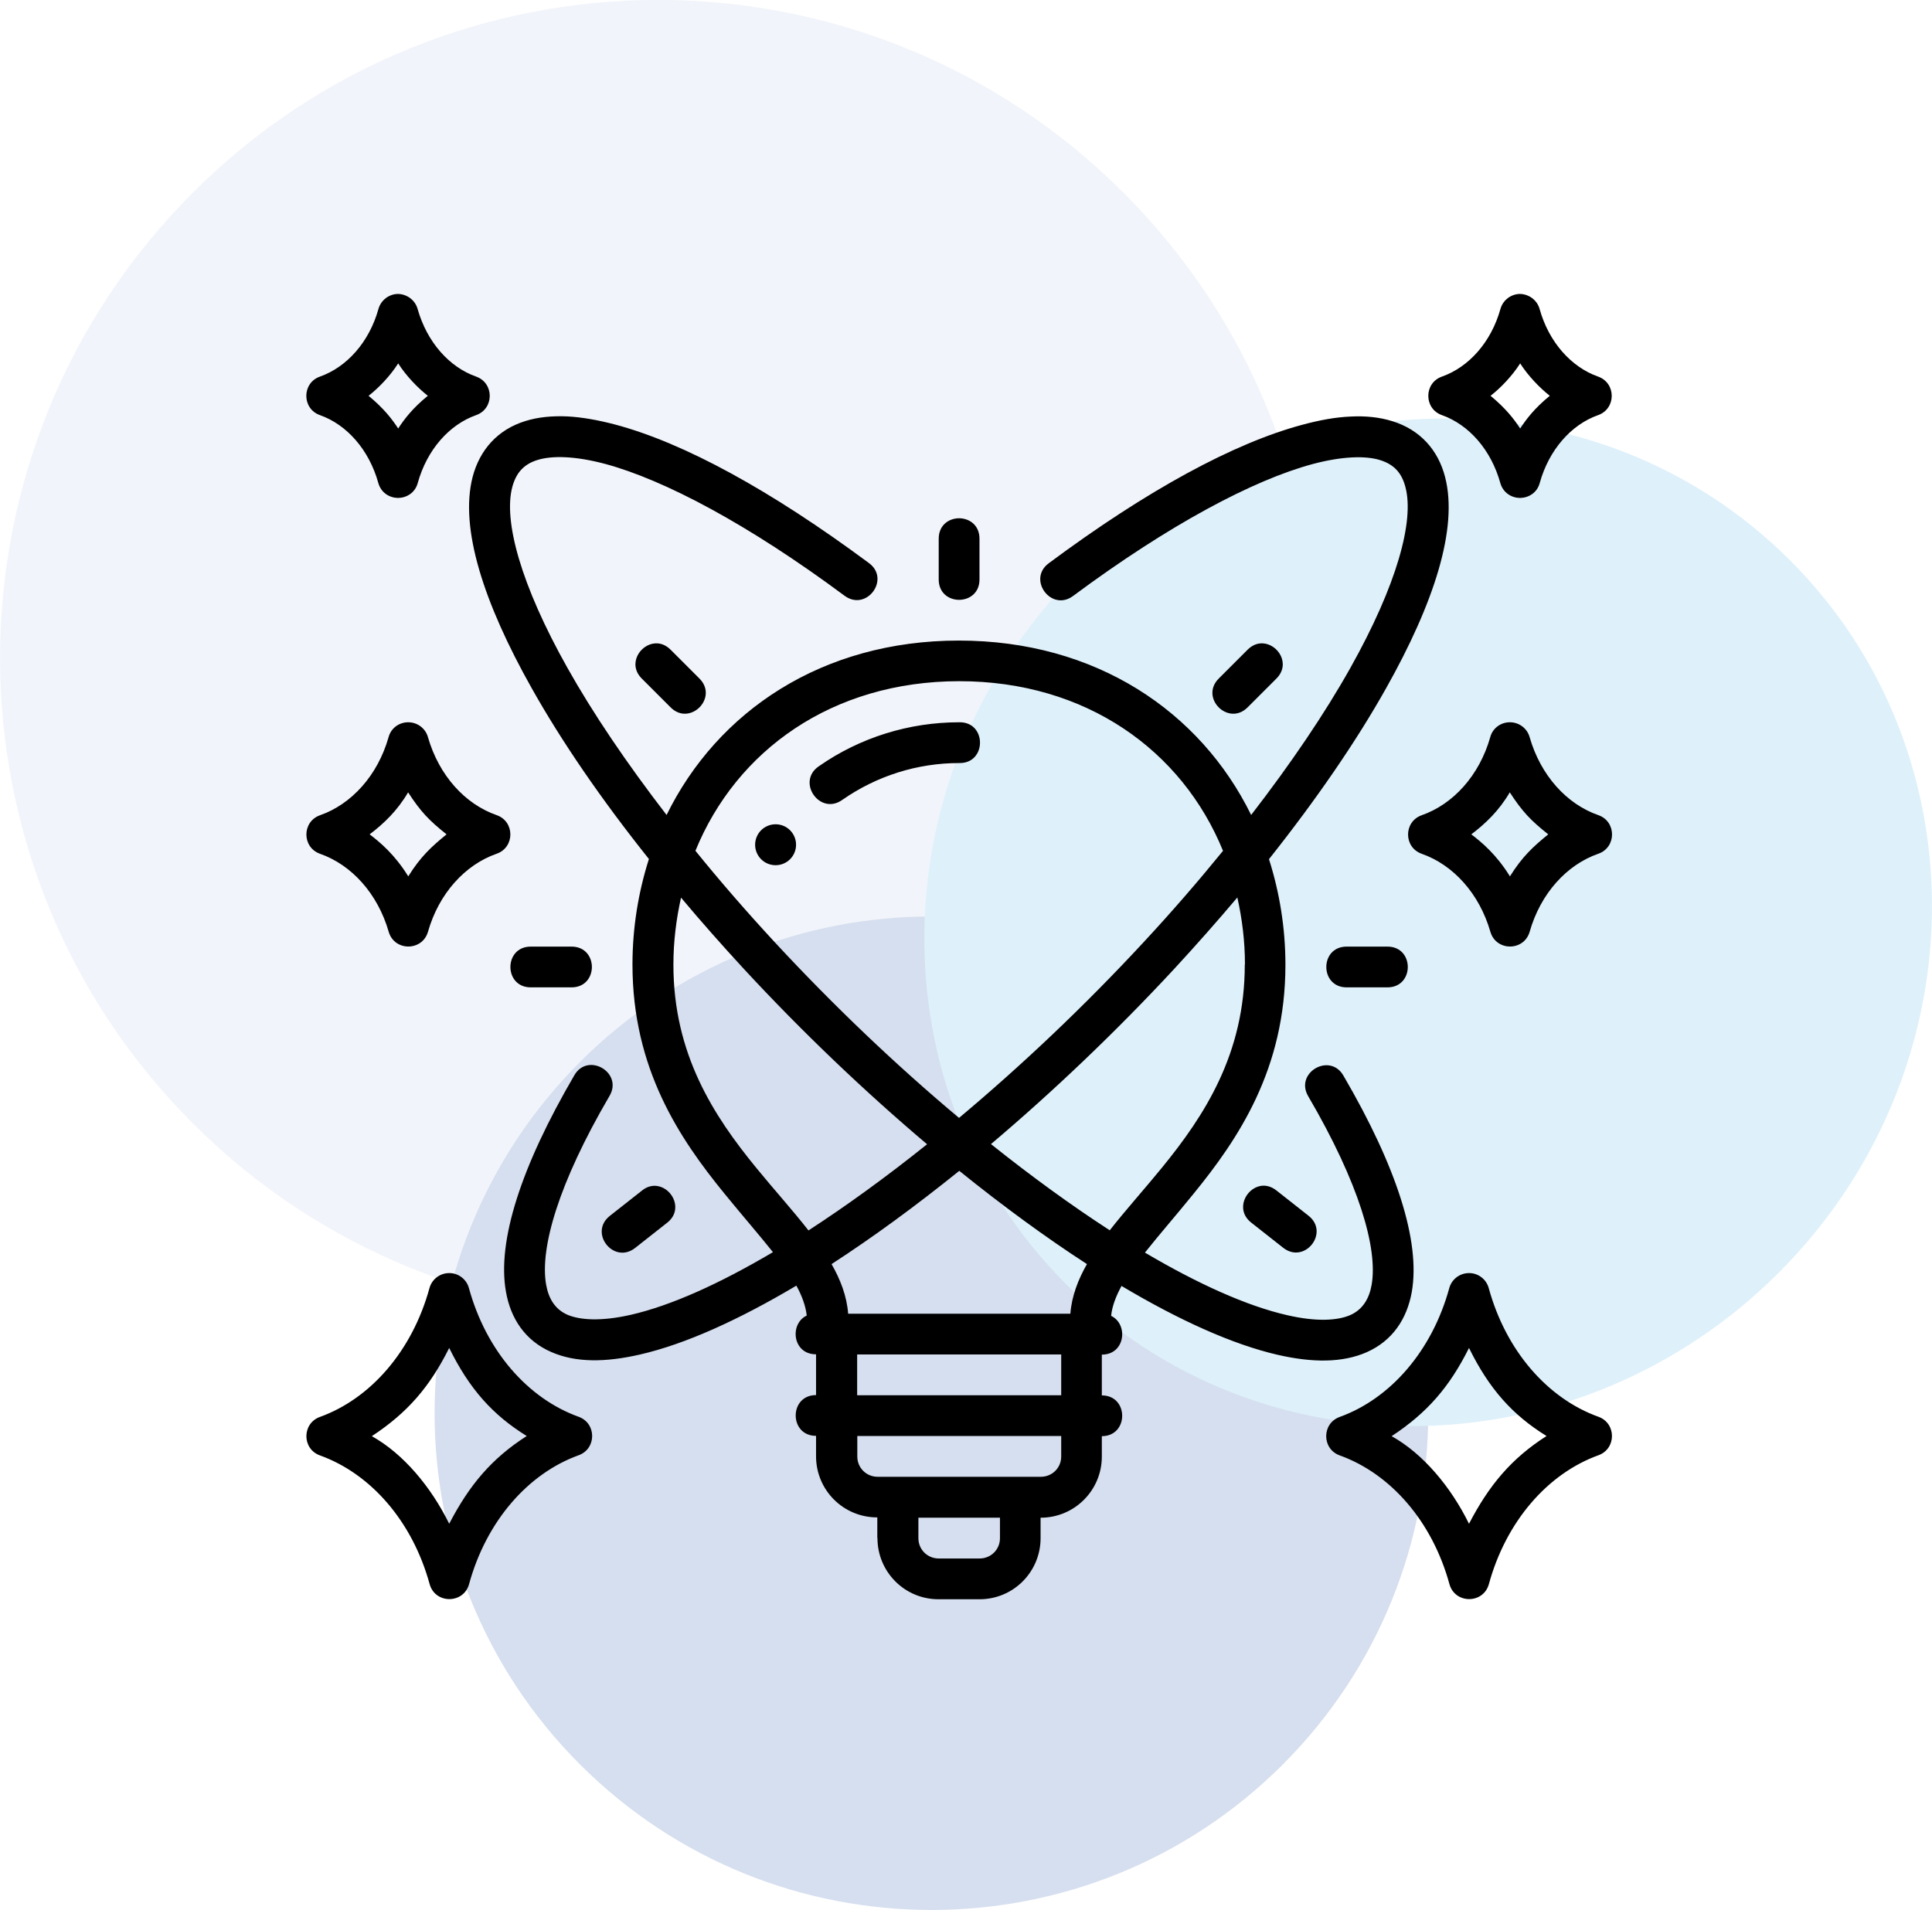 <svg xmlns="http://www.w3.org/2000/svg" id="Layer_2" viewBox="0 0 124.6 123.21"><defs><style>.cls-1{fill:none;}.cls-2{fill:#4971b7;}.cls-3{fill:rgba(73,113,183,.33);}.cls-4{opacity:.23;}.cls-5{fill:#6dbfeb;}</style></defs><g id="Layer_1-2"><g class="cls-4"><path class="cls-2" d="M37.41,68.5c12.51-12.51,32.8-12.51,45.32,0,12.51,12.51,12.51,32.8,0,45.32-12.51,12.51-32.8,12.51-45.32,0-12.51-12.51-12.51-32.8,0-45.32Z"></path><path class="cls-3" d="M12.43,12.43c16.58-16.58,43.46-16.58,60.03,0,16.58,16.58,16.58,43.45,0,60.03-16.58,16.58-43.45,16.58-60.03,0C-4.14,55.89-4.14,29.01,12.43,12.43Z"></path><path class="cls-5" d="M69.5,36.89c12.89-12.89,33.47-13.23,45.95-.74,12.48,12.48,12.15,33.06-.74,45.95-12.89,12.89-33.47,13.23-45.95.74-12.48-12.48-12.15-33.06.74-45.95Z"></path></g><rect class="cls-1" x="19.7" y="18.16" width="79.1" height="79.1"></rect><g id="layer1"><path id="path12033" d="M25.68,18.96c-.59,0-1.11.4-1.27.96-.6,2.16-2.05,3.76-3.77,4.37-1.18.41-1.18,2.08,0,2.49,1.72.61,3.16,2.22,3.76,4.38.18.63.72.95,1.26.96h0s0,0,.01,0c0,0,0,0,.01,0h0c.54-.01,1.09-.33,1.26-.96.6-2.16,2.04-3.77,3.76-4.38,1.18-.41,1.18-2.08,0-2.49-1.72-.61-3.16-2.21-3.77-4.37-.16-.56-.68-.95-1.27-.96ZM98.04,18.96c-.59,0-1.11.4-1.27.96-.6,2.16-2.05,3.76-3.77,4.37-1.18.41-1.18,2.08,0,2.49,1.72.61,3.16,2.22,3.76,4.38.18.63.72.95,1.26.96h0s0,0,.01,0c0,0,0,0,.01,0h0c.54-.01,1.09-.33,1.26-.96.6-2.16,2.04-3.77,3.76-4.38,1.18-.41,1.18-2.08,0-2.49-1.72-.61-3.17-2.21-3.77-4.37-.16-.56-.68-.95-1.27-.96ZM25.68,23.44c.5.79,1.26,1.58,1.91,2.09-1,.82-1.51,1.5-1.91,2.11-.4-.61-.91-1.28-1.91-2.11.66-.51,1.41-1.3,1.91-2.09ZM99.95,25.53c-1,.82-1.51,1.5-1.91,2.11-.4-.61-.91-1.28-1.91-2.11.66-.51,1.41-1.3,1.91-2.09.5.79,1.26,1.58,1.91,2.09ZM56.59,99.22c0,2.16,1.74,3.94,3.94,3.94h2.64c2.2,0,3.94-1.78,3.94-3.94v-1.32c2.2,0,3.95-1.78,3.95-3.94v-1.32c1.75,0,1.75-2.63,0-2.63v-2.63c1.52,0,1.72-1.97.6-2.5.06-.61.3-1.25.67-1.93,3.71,2.21,7.16,3.77,10.06,4.44,2.26.52,4.18.52,5.74-.16,1.68-.74,2.61-2.16,2.92-3.89.57-3.27-.98-8.08-4.4-13.94-.87-1.55-3.19-.2-2.27,1.33,3.28,5.61,4.49,9.81,4.08,12.15-.16.91-.59,1.6-1.38,1.95-.8.35-2.16.45-4.09,0-2.57-.59-5.71-2-9.15-4.03.91-1.15,1.98-2.37,3.13-3.79,2.88-3.53,5.93-8.04,5.93-14.77,0-2.39-.38-4.68-1.06-6.82,3.07-3.87,5.63-7.6,7.55-11.02,3.09-5.49,4.66-10.32,3.81-13.62-.45-1.76-1.62-3.06-3.4-3.61-.83-.26-1.73-.35-2.7-.3-.97.04-2,.23-3.11.53-4.41,1.18-10,4.21-16.35,8.93-1.41,1.04.16,3.16,1.57,2.11,6.18-4.59,11.62-7.48,15.46-8.51,1.92-.51,3.42-.54,4.34-.25.93.29,1.4.86,1.63,1.74.58,2.17-.54,6.3-3.56,11.68-1.64,2.92-3.81,6.13-6.39,9.47-3.28-6.68-10.02-11.25-18.85-11.25-8.83,0-15.57,4.57-18.85,11.25-2.58-3.35-4.75-6.56-6.39-9.48-3.02-5.37-4.14-9.5-3.56-11.68.24-.88.71-1.46,1.63-1.74.93-.29,2.42-.26,4.34.25,3.84,1.03,9.28,3.92,15.46,8.51,1.41,1.04,2.98-1.07,1.57-2.11-6.35-4.71-11.93-7.75-16.35-8.93-1.1-.29-2.14-.48-3.11-.53-.97-.04-1.87.04-2.7.3-1.78.55-2.94,1.85-3.4,3.61-.85,3.3.72,8.13,3.81,13.62,1.92,3.42,4.48,7.16,7.56,11.02-.68,2.14-1.06,4.43-1.06,6.81,0,6.73,3.05,11.24,5.93,14.77,1.15,1.41,2.22,2.64,3.13,3.78-3.45,2.04-6.58,3.45-9.16,4.04-1.93.44-3.29.34-4.09,0-.8-.35-1.22-1.04-1.38-1.95-.41-2.35.8-6.54,4.08-12.15.92-1.52-1.4-2.88-2.27-1.33-3.42,5.86-4.98,10.67-4.4,13.94.3,1.73,1.24,3.16,2.92,3.89,1.57.69,3.48.68,5.74.16,2.91-.67,6.35-2.23,10.07-4.44.38.69.6,1.33.67,1.93-1.12.52-.93,2.5.6,2.5v2.63c-1.75,0-1.75,2.63,0,2.63v1.32c0,2.16,1.74,3.94,3.95,3.94v1.32ZM61.86,33.43c-.66,0-1.32.44-1.32,1.32v2.63c0,1.75,2.63,1.75,2.63,0v-2.63c0-.88-.66-1.32-1.32-1.32ZM41.39,43.77l1.86,1.86c1.24,1.24,3.1-.62,1.86-1.86l-1.86-1.86c-.31-.31-.66-.43-.99-.41-.99.06-1.8,1.34-.87,2.27ZM80.46,41.91l-1.86,1.86c-1.24,1.24.62,3.1,1.86,1.86l1.86-1.86c.93-.93.12-2.21-.87-2.27-.33-.02-.68.1-.99.41h0ZM78.87,54.89c-1.58,1.94-3.28,3.91-5.11,5.88-3.85,4.16-7.91,7.99-11.91,11.34-4-3.35-8.05-7.19-11.9-11.35-1.83-1.98-3.53-3.94-5.1-5.88,2.64-6.47,8.81-10.93,17.01-10.94,8.19,0,14.37,4.47,17.01,10.93h0ZM26.32,46.59c-.59,0-1.11.39-1.26.96-.7,2.47-2.39,4.33-4.43,5.04-1.16.42-1.16,2.06,0,2.48,2.04.71,3.73,2.57,4.44,5.04.37,1.26,2.16,1.26,2.53,0,.7-2.47,2.39-4.33,4.43-5.04,1.18-.41,1.18-2.08,0-2.49-2.04-.71-3.72-2.56-4.43-5.03-.16-.57-.68-.96-1.27-.96h0ZM97.37,46.59c-.59,0-1.11.39-1.26.96-.7,2.47-2.39,4.33-4.43,5.04-1.16.42-1.16,2.06,0,2.48,2.04.71,3.73,2.57,4.44,5.04.37,1.26,2.16,1.26,2.53,0,.7-2.47,2.39-4.33,4.43-5.04,1.18-.41,1.18-2.08,0-2.49-2.04-.71-3.72-2.56-4.43-5.03-.16-.57-.68-.96-1.27-.96h0ZM61.86,46.59c-3.23,0-6.39.98-9.04,2.83-1.49,1,.06,3.22,1.51,2.17,2.21-1.54,4.83-2.37,7.53-2.37,1.79.04,1.79-2.67,0-2.63ZM26.32,51.11c.81,1.25,1.35,1.81,2.48,2.71-.97.79-1.68,1.44-2.47,2.71-.87-1.41-1.82-2.2-2.49-2.71.92-.7,1.79-1.53,2.48-2.71h0ZM97.37,51.11c.81,1.25,1.35,1.81,2.48,2.71-.97.79-1.68,1.44-2.47,2.71-.87-1.41-1.82-2.2-2.49-2.71.92-.7,1.79-1.53,2.48-2.71h0ZM50.02,53.17c-.73,0-1.32.59-1.32,1.32,0,.73.59,1.32,1.32,1.32.73,0,1.32-.59,1.32-1.32,0-.73-.59-1.32-1.32-1.32ZM80.28,62.22c0,5.76-2.6,9.74-5.35,13.11-1.16,1.42-2.34,2.73-3.36,4.03-2.45-1.59-5.03-3.46-7.66-5.56,4.02-3.4,8.03-7.22,11.78-11.26,1.44-1.56,2.81-3.11,4.11-4.65.31,1.39.49,2.83.49,4.32h0ZM43.92,57.9c1.29,1.54,2.66,3.09,4.1,4.65,3.74,4.04,7.75,7.86,11.77,11.26-2.62,2.1-5.2,3.97-7.65,5.56-1.02-1.31-2.2-2.61-3.36-4.03-2.76-3.37-5.35-7.35-5.35-13.11,0-1.49.18-2.93.49-4.32h0ZM34.23,61.06c-1.75,0-1.75,2.63,0,2.63h2.63c1.75,0,1.75-2.63,0-2.63h-2.63ZM86.85,61.06c-1.75,0-1.75,2.63,0,2.63h2.63c1.75,0,1.75-2.63,0-2.63h-2.63ZM61.86,75.52c2.8,2.26,5.57,4.29,8.24,6.02-.57,1-.98,2.06-1.07,3.2h-14.33c-.09-1.15-.5-2.2-1.07-3.2,2.67-1.73,5.44-3.76,8.23-6.01h0ZM82.76,80.49c1.38,1.08,3.01-.98,1.63-2.07l-2.07-1.63c-.34-.27-.71-.35-1.03-.29-.97.18-1.63,1.54-.6,2.36l2.07,1.63ZM41.4,76.8l-2.07,1.63c-1.38,1.09.25,3.15,1.63,2.07l2.07-1.63c1.03-.81.38-2.18-.6-2.36-.32-.06-.69.01-1.03.29ZM28.97,82.12c-.59,0-1.11.39-1.27.96-1.11,4.06-3.8,7.14-7.07,8.32-1.16.42-1.16,2.06,0,2.48,3.28,1.18,5.97,4.25,7.08,8.31.36,1.28,2.18,1.28,2.54,0,1.11-4.06,3.8-7.14,7.07-8.32,1.16-.42,1.16-2.06,0-2.48-3.28-1.18-5.97-4.25-7.08-8.31-.16-.57-.68-.96-1.26-.96h0ZM94.74,82.12c-.59,0-1.11.39-1.27.96-1.11,4.06-3.8,7.14-7.07,8.32-1.16.42-1.16,2.06,0,2.48,3.28,1.18,5.97,4.25,7.08,8.31.36,1.28,2.18,1.28,2.54,0,1.11-4.06,3.8-7.14,7.07-8.32,1.16-.42,1.16-2.06,0-2.48-3.28-1.18-5.97-4.25-7.08-8.31-.16-.57-.68-.96-1.26-.96h0ZM28.97,86.95c1.3,2.64,2.8,4.32,5,5.68-2.28,1.46-3.71,3.18-5,5.66-1.17-2.38-2.96-4.52-4.99-5.65,2.28-1.5,3.72-3.15,4.99-5.69ZM94.74,86.95c1.3,2.64,2.8,4.32,5,5.68-2.28,1.46-3.71,3.18-5,5.66-1.17-2.38-2.96-4.52-4.99-5.65,2.28-1.5,3.72-3.15,4.99-5.69h0ZM55.28,87.37h13.16v2.63h-13.16v-2.63ZM55.28,92.63h13.16v1.32c0,.75-.6,1.31-1.31,1.31h-10.53c-.71,0-1.31-.56-1.31-1.31v-1.32ZM59.23,97.9h5.26v1.32c0,.75-.6,1.31-1.31,1.31h-2.64c-.71,0-1.31-.56-1.31-1.31v-1.32Z"></path></g></g></svg>
